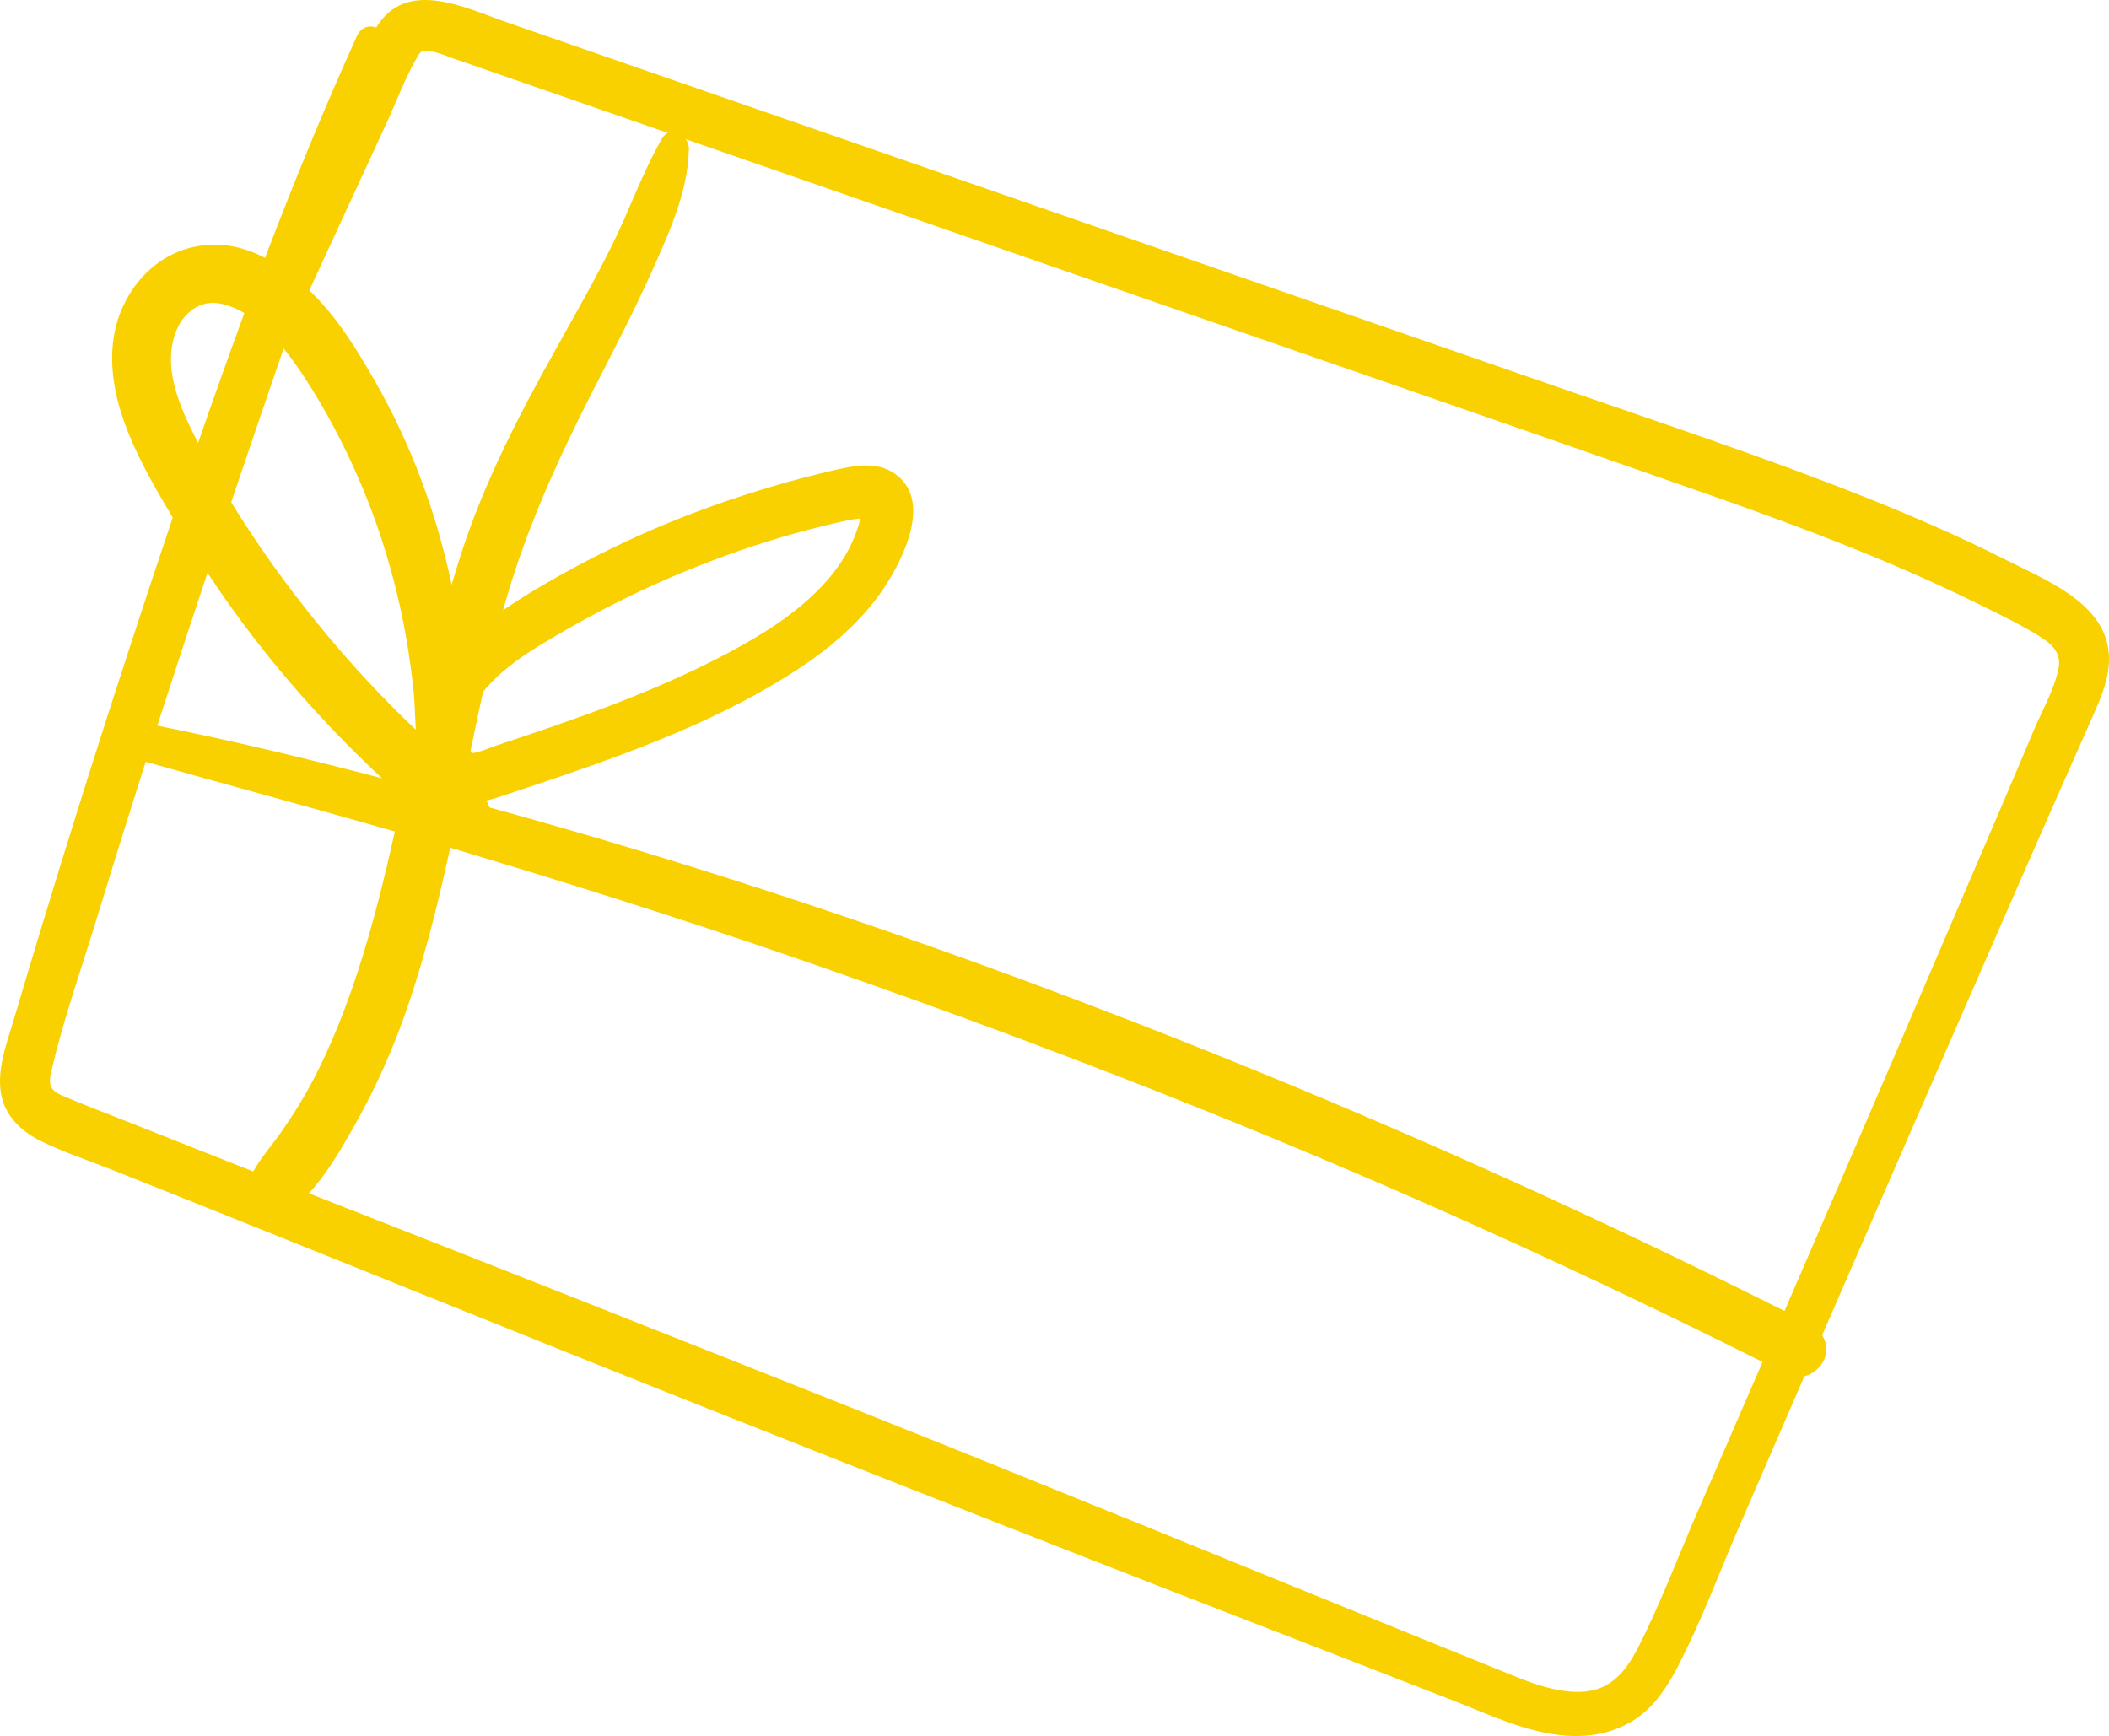 <?xml version="1.0" encoding="UTF-8"?> <svg xmlns="http://www.w3.org/2000/svg" viewBox="0 0 352.075 289.833" fill="none"><path d="M351.987 108.556C350.995 100.534 341.378 96.763 335.148 93.611C327.38 89.687 319.401 86.201 311.317 82.982C294.881 76.438 278.062 70.872 261.352 65.072C244.52 59.228 227.682 53.386 210.85 47.543C177.18 35.858 143.511 24.169 109.84 12.483C101.423 9.563 93.007 6.64 84.587 3.718C77.736 1.339 67.896 -3.685 62.875 4.496C62.854 4.528 62.836 4.561 62.816 4.592C61.688 4.162 60.275 4.491 59.605 5.968C54.09 18.142 49.019 30.529 44.25 43.045C41.648 41.698 38.827 40.841 35.849 40.846C28.94 40.857 23.374 44.993 20.525 51.16C17.662 57.36 18.536 64.363 20.785 70.585C22.783 76.111 25.809 81.347 28.837 86.393C26.608 93.026 24.413 99.659 22.237 106.29C16.695 123.185 11.35 140.143 6.206 157.164C4.899 161.485 3.609 165.808 2.331 170.136C1.233 173.853 -0.28 177.721 0.045 181.66C0.386 185.799 3.146 188.649 6.701 190.435C10.478 192.332 14.609 193.672 18.532 195.232C51.752 208.443 84.858 221.941 118.087 235.138C151.186 248.285 184.326 261.302 217.54 274.159C225.84 277.374 234.138 280.605 242.431 283.839C248.958 286.385 255.948 289.841 263.109 289.833C266.735 289.828 270.136 288.959 273.154 286.905C276.245 284.806 278.304 281.632 280.011 278.379C283.949 270.875 286.925 262.744 290.293 254.968C293.931 246.567 297.567 238.17 301.21 229.775C302.694 229.386 304.044 228.23 304.566 226.863C305.121 225.409 304.903 224.032 304.191 222.905C313.821 200.722 323.476 178.553 333.172 156.395C336.747 148.217 340.303 140.032 343.919 131.873C345.695 127.855 347.477 123.839 349.256 119.817C350.84 116.237 352.482 112.573 351.985 108.555L351.987 108.556ZM282.927 81.75C298.729 87.289 314.486 93.087 329.528 100.475C332.952 102.157 336.452 103.817 339.731 105.774C342.067 107.17 344.249 108.629 343.646 111.623C342.949 115.114 340.938 118.579 339.553 121.84C337.894 125.757 336.248 129.679 334.571 133.591C322.397 162.034 310.193 190.471 297.907 218.868C264.671 202.202 230.714 186.985 196.142 173.311C160.072 159.042 123.302 146.411 85.934 135.968C84.523 135.575 83.109 135.18 81.693 134.789C81.584 134.404 81.412 134.024 81.178 133.666C81.978 133.478 82.777 133.232 83.575 132.968C86.995 131.84 90.414 130.702 93.821 129.53C107.36 124.88 120.977 119.683 133.031 111.837C138.588 108.218 143.905 103.696 147.59 98.126C150.785 93.292 155.714 83.496 149.383 79.084C146.267 76.91 142.404 77.768 138.995 78.555C135.667 79.326 132.363 80.194 129.087 81.165C122.407 83.139 115.841 85.45 109.439 88.196C103.164 90.888 97.048 93.959 91.142 97.392C88.728 98.794 86.299 100.261 83.986 101.882C84.094 101.496 84.197 101.111 84.309 100.726C87.813 88.402 93.024 76.919 98.831 65.528C102.169 58.97 105.607 52.464 108.617 45.75C111.55 39.215 114.869 32.099 115.005 24.816C115.017 24.243 114.8 23.693 114.46 23.232C138.044 31.426 161.63 39.616 185.215 47.809C217.784 59.123 250.383 70.349 282.919 81.756L282.927 81.75ZM143.654 86.545C143.321 87.935 142.815 89.294 142.226 90.595C140.995 93.309 139.14 95.833 137.087 97.986C132.727 102.557 127.203 105.994 121.667 108.943C109.383 115.488 96.187 120.047 83.006 124.415C81.658 124.861 80.191 125.575 78.775 125.749C78.757 125.751 78.746 125.756 78.739 125.762C78.67 125.656 78.602 125.52 78.537 125.38C79.218 122.085 79.908 118.79 80.638 115.505C83.188 112.352 86.672 109.832 90.026 107.793C95.666 104.364 101.466 101.208 107.447 98.421C113.426 95.638 119.564 93.202 125.825 91.135C128.833 90.14 131.867 89.249 134.929 88.447C136.522 88.028 138.123 87.634 139.728 87.264C140.416 87.103 141.104 86.951 141.797 86.802C142.291 86.695 143.028 86.659 143.65 86.544L143.654 86.545ZM69.426 121.829C68.554 121.007 67.688 120.182 66.836 119.34C61.994 114.553 57.411 109.503 53.112 104.218C47.877 97.782 42.947 90.972 38.595 83.841C41.487 75.278 44.404 66.73 47.342 58.185C48.603 59.721 49.747 61.344 50.837 63.013C54.218 68.186 57.136 73.693 59.628 79.346C64.7 90.85 67.857 103.245 69.075 115.754C69.257 117.632 69.28 119.731 69.422 121.828L69.426 121.829ZM34.637 95.634C36.641 98.663 38.723 101.637 40.903 104.542C47.746 113.67 55.431 122.154 63.777 129.934C51.345 126.675 38.846 123.66 26.26 121.15C29.008 112.629 31.802 104.126 34.637 95.634ZM144.751 86.316C144.781 86.319 144.799 86.33 144.79 86.353C144.79 86.353 144.774 86.338 144.751 86.316ZM64.433 20.765C66.131 17.092 67.578 13.098 69.61 9.601C70.137 8.695 70.319 8.438 71.232 8.483C72.758 8.563 74.252 9.257 75.677 9.752C79.691 11.145 83.703 12.541 87.721 13.935C95.646 16.689 103.568 19.437 111.493 22.191C111.13 22.357 110.799 22.645 110.538 23.097C107.274 28.734 105.137 34.952 102.251 40.787C99.383 46.585 96.184 52.212 93.029 57.851C86.783 69.018 80.942 80.234 76.984 92.442C76.426 94.169 75.897 95.899 75.392 97.638C72.924 85.78 68.584 74.07 62.566 63.577C59.523 58.269 56.283 52.983 51.867 48.694C51.79 48.62 51.712 48.546 51.635 48.472C54.125 43.073 56.618 37.679 59.112 32.281C60.888 28.439 62.665 24.597 64.437 20.754L64.433 20.765ZM31.565 70.897C29.141 65.803 27.303 60.065 29.553 54.926C30.373 53.056 31.885 51.362 34.137 50.741C35.816 50.28 37.672 50.733 39.734 51.693C40.07 51.852 40.431 52.052 40.793 52.269C38.144 59.469 35.575 66.7 33.07 73.95C32.553 72.937 32.047 71.919 31.557 70.894L31.565 70.897ZM11.133 183.219C10.237 182.841 9.057 182.434 8.567 181.524C8.092 180.642 8.493 179.167 8.704 178.255C10.639 170.051 13.518 161.95 15.981 153.886C18.499 145.643 21.06 137.417 23.672 129.207C23.886 128.53 24.11 127.852 24.324 127.176C38.176 131.104 52.077 134.836 65.913 138.816C64.161 146.716 62.219 154.57 59.703 162.275C57.645 168.572 55.2 174.778 52.101 180.637C50.653 183.378 49.008 186.023 47.25 188.57C45.605 190.95 43.687 193.084 42.273 195.573C35.742 193.003 29.211 190.42 22.69 187.823C18.84 186.291 14.954 184.828 11.137 183.221L11.133 183.219ZM283.409 252.339C280.123 259.918 277.184 267.797 273.416 275.151C272.07 277.779 270.26 280.45 267.472 281.675C264.888 282.809 261.885 282.552 259.198 281.95C256.2 281.275 253.321 280.038 250.49 278.891C246.553 277.294 242.616 275.703 238.684 274.109C206.688 261.142 174.766 248.01 142.691 235.24C112.343 223.157 81.965 211.151 51.558 199.222C54.531 196.044 56.827 192.031 58.916 188.374C61.945 183.066 64.538 177.547 66.693 171.825C70.389 162 72.919 151.777 75.16 141.524C75.683 141.68 76.203 141.83 76.724 141.989C95.227 147.558 113.658 153.351 131.932 159.644C168.364 172.19 204.337 186.021 239.58 201.61C258.007 209.76 276.227 218.358 294.241 227.378C294.019 227.893 293.796 228.403 293.574 228.918C290.191 236.728 286.805 244.537 283.416 252.347L283.409 252.339Z" fill="#F9D100"></path></svg> 